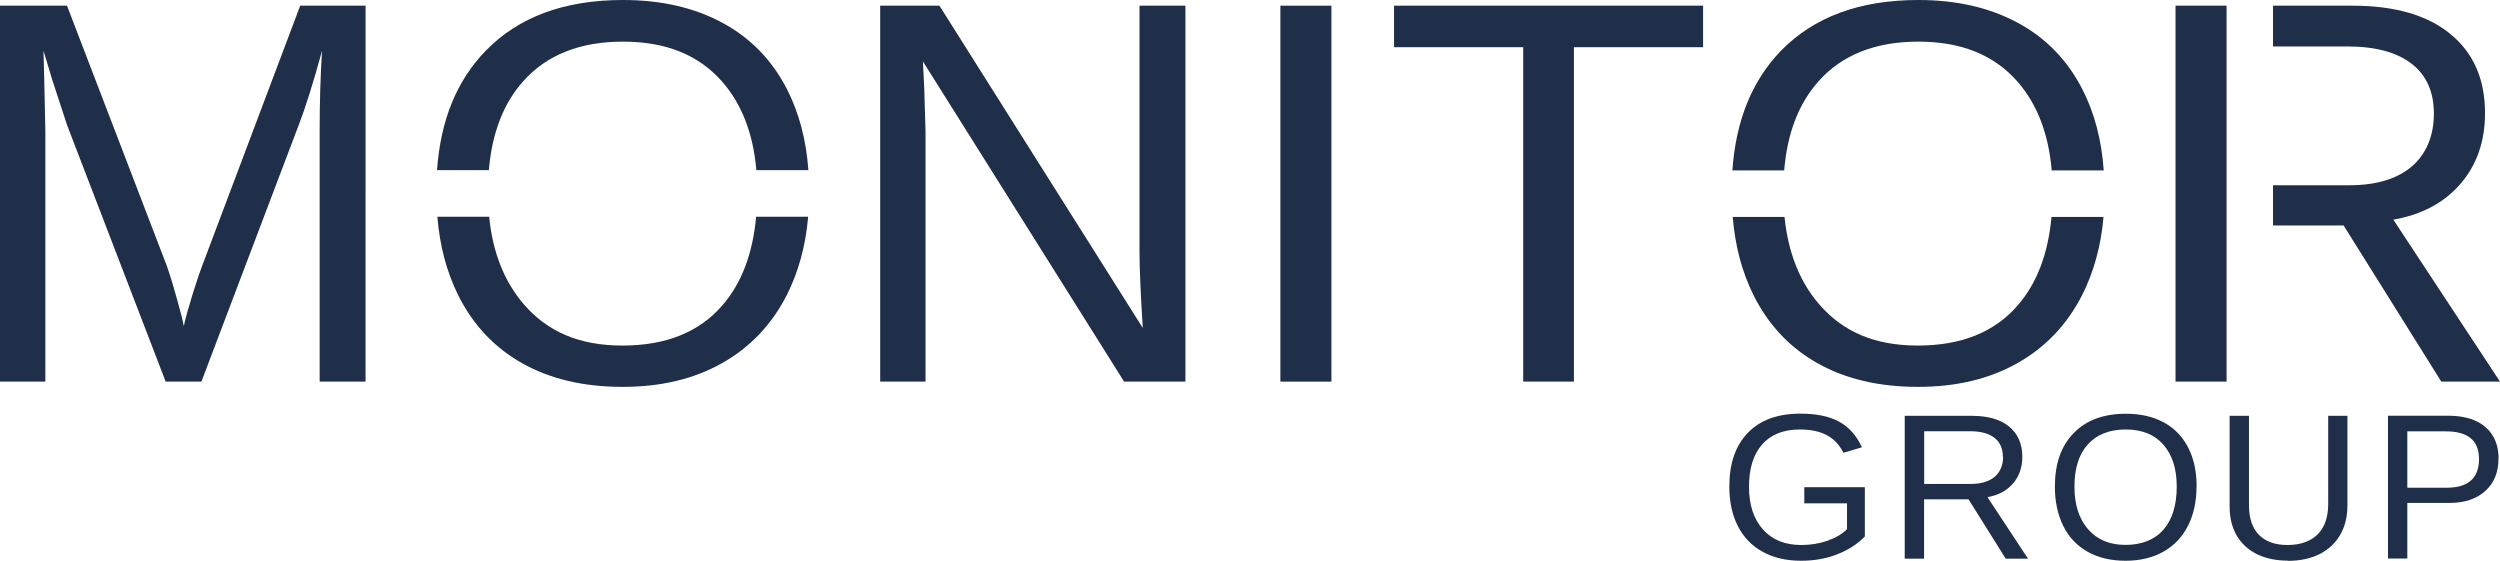 <?xml version="1.0" encoding="UTF-8"?> <svg xmlns="http://www.w3.org/2000/svg" id="Lager_1" data-name="Lager 1" viewBox="0 0 228.76 51.3"><defs><style> .cls-1 { fill: #1f2e49; } </style></defs><g><path class="cls-1" d="M27.47.52l-8.99,23.85c-.14.34-.42,1.17-.84,2.5-.41,1.33-.69,2.32-.82,2.97-.09-.49-.29-1.28-.6-2.38-.3-1.1-.61-2.13-.94-3.09L6.13.52H0v34.4h4.15V11.97l-.1-4.62-.07-2.71.81,2.69,1.36,4.15,9.01,23.44h3.27l8.89-23.44c.64-1.65,1.35-3.92,2.15-6.84-.15,2.35-.22,4.79-.22,7.33v22.95h4.2V.52h-5.98Z"></path><path class="cls-1" d="M69.19,19.83c-.31,3.39-1.34,6.1-3.09,8.11-2.12,2.46-5.17,3.68-9.14,3.68s-6.87-1.27-9.05-3.8c-1.77-2.07-2.83-4.73-3.15-7.99h-4.74c.22,2.68.86,5.08,1.92,7.21,1.36,2.71,3.31,4.78,5.88,6.22,2.56,1.43,5.61,2.14,9.14,2.14s6.53-.72,9.11-2.17c2.57-1.45,4.54-3.52,5.92-6.22,1.07-2.12,1.73-4.51,1.96-7.18h-4.76ZM72.01,8.16c-1.36-2.65-3.32-4.68-5.9-6.07-2.57-1.39-5.6-2.09-9.1-2.09-5.37,0-9.56,1.55-12.57,4.65-2.65,2.73-4.13,6.36-4.45,10.92h4.74c.29-3.4,1.34-6.12,3.15-8.14,2.15-2.41,5.19-3.62,9.13-3.62s6.93,1.22,9.07,3.66c1.8,2.06,2.84,4.75,3.13,8.1h4.76c-.2-2.79-.86-5.26-1.96-7.41Z"></path><path class="cls-1" d="M104.27.52v22.55c0,1.44.1,3.75.3,6.94L85.96.52h-5.42v34.4h4.15V12.06l-.12-4.07-.12-2.37,18.41,29.3h5.61V.52h-4.2Z"></path><path class="cls-1" d="M117.16.52v34.4h4.67V.52h-4.67Z"></path><path class="cls-1" d="M127.56.52v3.8h11.82v30.6h4.64V4.32h11.82V.52h-28.28Z"></path><path class="cls-1" d="M190.54,8.16c-1.36-2.65-3.32-4.68-5.9-6.07-2.57-1.39-5.6-2.09-9.1-2.09-5.37,0-9.56,1.55-12.58,4.65-2.64,2.73-4.12,6.37-4.44,10.94h4.74c.28-3.41,1.34-6.14,3.15-8.16,2.15-2.41,5.19-3.62,9.13-3.62s6.93,1.22,9.07,3.66c1.8,2.06,2.84,4.76,3.13,8.12h4.76c-.2-2.8-.85-5.27-1.96-7.43ZM187.72,19.85c-.31,3.38-1.34,6.08-3.09,8.09-2.12,2.46-5.17,3.68-9.14,3.68s-6.87-1.27-9.05-3.8c-1.77-2.06-2.82-4.72-3.15-7.97h-4.74c.22,2.67.86,5.07,1.92,7.19,1.36,2.71,3.31,4.78,5.88,6.22,2.56,1.43,5.61,2.14,9.14,2.14s6.53-.72,9.11-2.17c2.57-1.45,4.54-3.52,5.92-6.22,1.07-2.12,1.73-4.5,1.96-7.16h-4.76Z"></path><path class="cls-1" d="M199.07.52v34.4h4.67V.52h-4.67ZM219,20.1c2.62-.46,4.67-1.56,6.16-3.3,1.49-1.74,2.23-3.89,2.23-6.44,0-3.1-1.05-5.51-3.16-7.24-2.11-1.74-5.1-2.6-8.97-2.6h-7.27v3.73h6.81c2.55,0,4.51.53,5.87,1.58s2.04,2.57,2.04,4.57-.68,3.68-2.02,4.83c-1.34,1.14-3.24,1.72-5.7,1.72h-7v3.68h6.46l8.94,14.29h5.37l-9.76-14.82Z"></path></g><g><path class="cls-1" d="M158.24,44.52c0-2.12.57-3.76,1.71-4.93s2.74-1.74,4.8-1.74c1.45,0,2.62.24,3.53.73.9.49,1.6,1.27,2.09,2.35l-1.69.5c-.37-.74-.88-1.28-1.54-1.62-.65-.34-1.46-.51-2.44-.51-1.51,0-2.66.46-3.46,1.37-.8.91-1.2,2.2-1.2,3.86s.42,2.95,1.27,3.91c.85.96,2.02,1.43,3.52,1.43.85,0,1.65-.13,2.39-.39.74-.26,1.34-.61,1.79-1.06v-2.36h-3.91v-1.48h5.54v4.51c-.69.71-1.54,1.25-2.55,1.64-1,.39-2.1.58-3.27.58-1.37,0-2.54-.27-3.53-.82-.99-.54-1.75-1.33-2.27-2.35s-.78-2.23-.78-3.61Z"></path><path class="cls-1" d="M183.53,51.12l-3.4-5.43h-4.07v5.43h-1.77v-13.07h6.15c1.47,0,2.61.33,3.41.99.8.66,1.2,1.58,1.2,2.75,0,.97-.28,1.79-.85,2.45-.57.66-1.35,1.08-2.34,1.25l3.71,5.63h-2.04ZM183.27,41.8c0-.76-.26-1.34-.77-1.74-.52-.4-1.26-.6-2.23-.6h-4.2v4.82h4.28c.93,0,1.66-.22,2.17-.65.51-.44.77-1.05.77-1.83Z"></path><path class="cls-1" d="M200.99,44.52c0,1.37-.26,2.56-.78,3.59-.52,1.03-1.27,1.82-2.25,2.37-.98.55-2.13.83-3.46.83s-2.5-.27-3.47-.82c-.97-.54-1.72-1.33-2.23-2.36-.51-1.03-.77-2.23-.77-3.6,0-2.09.57-3.73,1.72-4.9,1.14-1.18,2.74-1.77,4.78-1.77,1.33,0,2.48.26,3.46.79.98.53,1.72,1.3,2.24,2.31s.77,2.2.77,3.57ZM199.18,44.52c0-1.63-.41-2.9-1.22-3.83-.81-.93-1.96-1.39-3.45-1.39s-2.65.46-3.47,1.37-1.22,2.2-1.22,3.85.41,2.94,1.24,3.9c.83.96,1.97,1.44,3.44,1.44s2.67-.47,3.47-1.4c.81-.93,1.21-2.25,1.21-3.95Z"></path><path class="cls-1" d="M209.34,51.3c-1.07,0-2-.2-2.8-.58-.8-.39-1.42-.96-1.86-1.7-.44-.74-.66-1.63-.66-2.65v-8.32h1.77v8.17c0,1.19.3,2.1.91,2.72.61.62,1.48.93,2.62.93s2.09-.32,2.74-.96c.65-.64.98-1.58.98-2.81v-8.05h1.76v8.16c0,1.06-.22,1.97-.67,2.74-.45.77-1.08,1.35-1.9,1.76-.82.41-1.79.61-2.9.61Z"></path><path class="cls-1" d="M228.62,41.98c0,1.24-.4,2.22-1.21,2.95-.81.73-1.9,1.09-3.29,1.09h-3.84v5.09h-1.77v-13.07h5.5c1.47,0,2.6.34,3.41,1.03.8.69,1.21,1.65,1.21,2.9ZM226.84,42c0-1.69-1.01-2.53-3.04-2.53h-3.52v5.16h3.59c1.98,0,2.97-.88,2.97-2.62Z"></path></g></svg> 